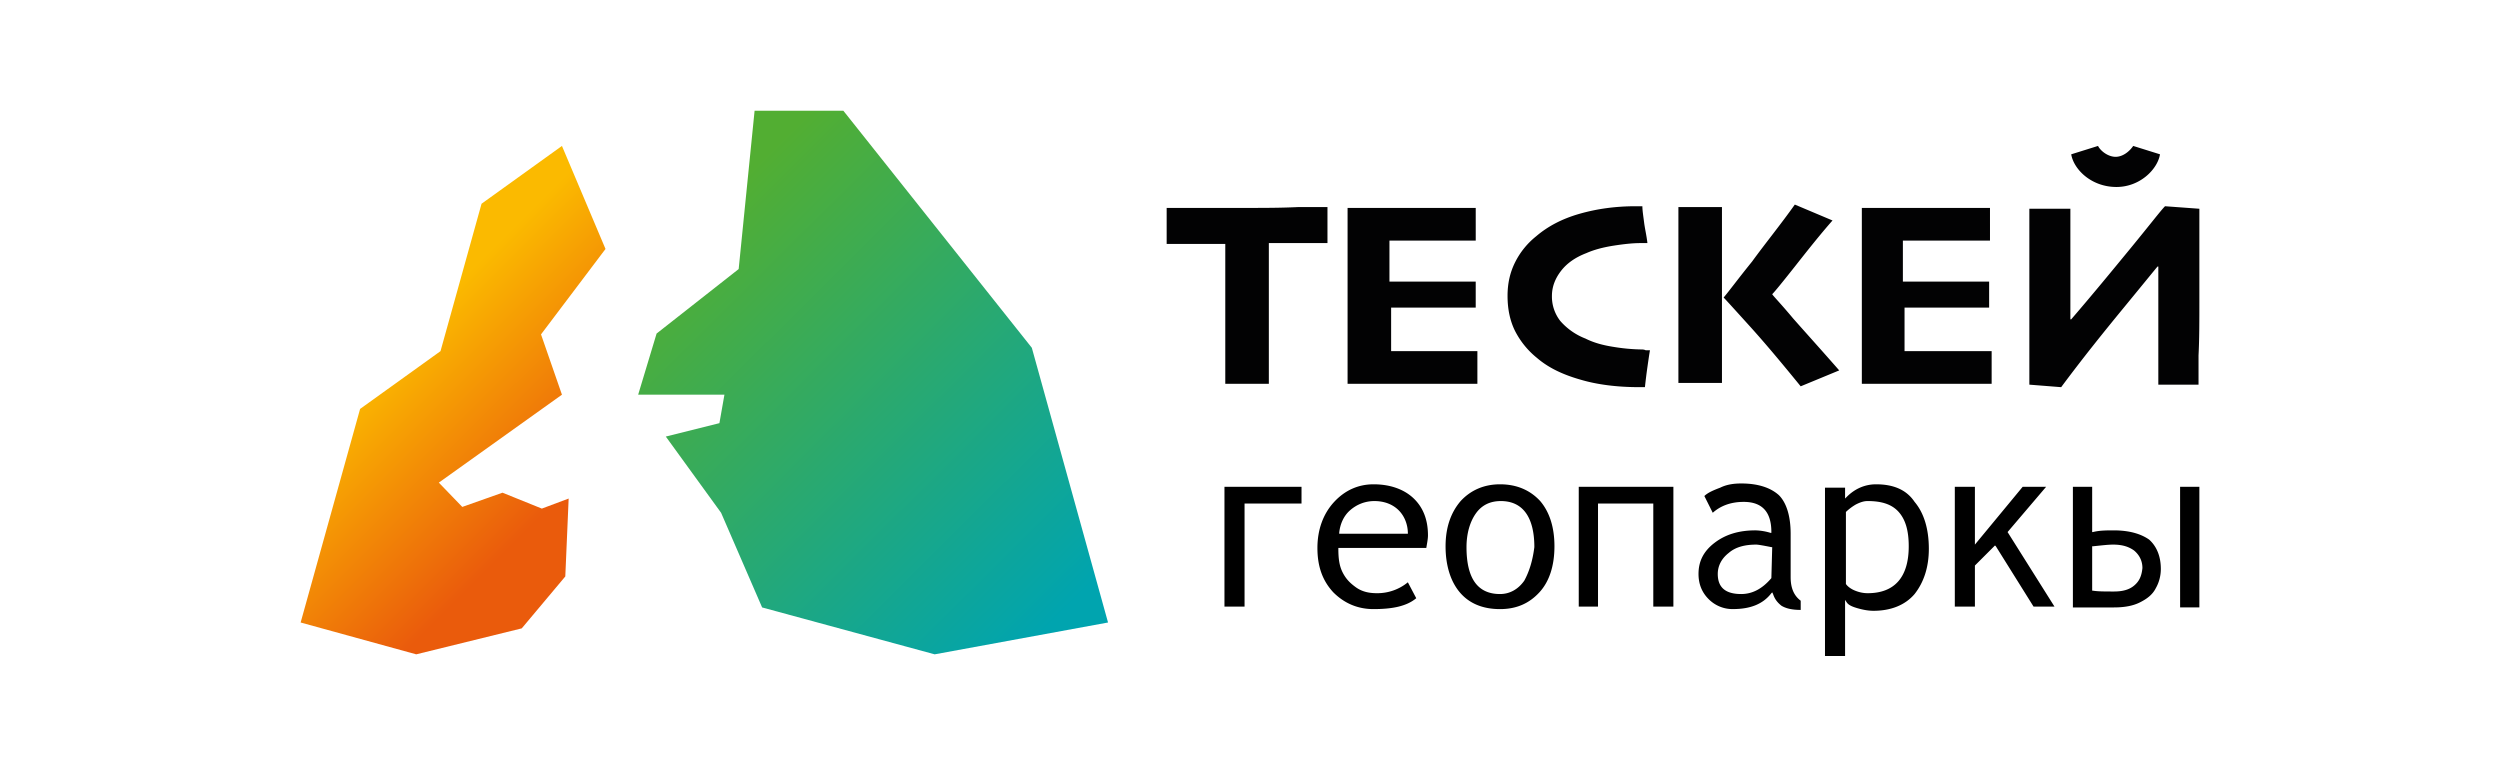 <svg xmlns="http://www.w3.org/2000/svg" width="158" height="48"><defs><linearGradient id="a" x1="39.782%" x2="67.197%" y1="34.057%" y2="79.773%"><stop offset="0%" stop-color="#FBBA00"/><stop offset="100%" stop-color="#EA5B0C"/></linearGradient><linearGradient id="b" x1="15.237%" x2="83.99%" y1="18.367%" y2="97.904%"><stop offset="0%" stop-color="#52AE32"/><stop offset="100%" stop-color="#00A4AF"/></linearGradient></defs><g fill="none" fill-rule="nonzero"><g fill="#020203"><path d="M78.762 13.14h-5.029v2.276h3.705v8.84h2.753v-8.893h3.705v-2.276h-1.852c-1.112.053-2.17.053-3.282.053ZM90.725 22.192h-2.806V19.44h5.346v-1.642h-5.452v-2.593h5.453V13.14h-8.099v11.116h8.204v-2.064h-2.646ZM103.746 22.086a11.8 11.8 0 0 1-1.746-.159c-.689-.106-1.27-.264-1.8-.53a4.053 4.053 0 0 1-1.588-1.11 2.498 2.498 0 0 1-.53-1.589c0-.582.212-1.111.583-1.588.37-.476.9-.847 1.588-1.111.476-.212 1.058-.37 1.747-.477.688-.106 1.217-.159 1.693-.159h.424c-.053-.476-.159-.9-.212-1.323-.053-.423-.106-.74-.106-1.006h-.423c-1.27 0-2.435.16-3.547.477-1.111.317-2.011.794-2.752 1.429a4.902 4.902 0 0 0-1.324 1.64c-.317.636-.476 1.324-.476 2.118 0 .847.159 1.588.476 2.223a5.253 5.253 0 0 0 1.377 1.694c.74.636 1.64 1.059 2.752 1.377 1.059.317 2.33.476 3.706.476h.371c.052-.476.105-.9.158-1.27.053-.37.106-.741.159-1.06h-.265c-.106-.052-.212-.052-.265-.052ZM112.004 18.592c.159-.158.635-.74 1.43-1.746.793-1.006 1.587-2.012 2.381-2.912l-2.382-1.005c-.9 1.27-1.852 2.434-2.7 3.599-.9 1.112-1.482 1.906-1.8 2.276.107.106.636.688 1.642 1.8 1.006 1.111 2.064 2.382 3.229 3.811l2.435-1.006c-1.112-1.27-2.118-2.382-2.912-3.282-.794-.952-1.27-1.429-1.323-1.535ZM108.828 13.087h-2.753v11.116h2.753V13.087ZM123.173 22.192h-2.806V19.44h5.346v-1.642h-5.451v-2.593h5.505V13.14h-8.099v11.116h8.204v-2.064h-2.699ZM136.512 9.753l-1.694-.53c-.211.318-.635.688-1.111.688-.477 0-.953-.37-1.112-.688l-1.694.53c.159.952 1.27 2.064 2.859 2.064 1.482 0 2.593-1.112 2.752-2.064ZM139 18.91V13.193l-2.17-.159c-.265.265-.953 1.165-2.17 2.647-1.218 1.482-2.435 2.964-3.759 4.5h-.053V13.192h-2.593V24.31l2.011.159c1.376-1.853 2.7-3.494 3.917-4.976 1.218-1.482 1.906-2.329 2.17-2.646h.053v7.463h2.541v-1.852c.053-1.006.053-2.17.053-3.547Z"/></g><g fill="#000"><path d="M82.256 30.767h-4.87v7.57h1.27v-6.512h3.6zM86.808 30.608c-.953 0-1.8.37-2.488 1.112-.688.741-1.059 1.747-1.059 2.911 0 1.165.318 2.065 1.006 2.806.688.688 1.535 1.058 2.54 1.058.636 0 1.165-.053 1.589-.158.423-.106.794-.265 1.111-.53l-.53-1.006a3.035 3.035 0 0 1-1.958.689c-.529 0-.952-.106-1.323-.37-.37-.266-.635-.53-.847-.954-.212-.423-.265-.9-.265-1.482v-.053h5.558c.053-.317.106-.582.106-.794 0-1.006-.317-1.8-.952-2.382-.583-.53-1.43-.847-2.488-.847Zm2.17 3.123h-4.34v-.053c.052-.529.264-1.058.688-1.429.423-.37.952-.582 1.535-.582.635 0 1.164.212 1.535.582.37.37.582.9.582 1.482ZM94.8 30.608c-1.005 0-1.852.37-2.487 1.059-.635.741-.953 1.694-.953 2.858 0 1.218.318 2.224.9 2.912.582.688 1.429 1.058 2.54 1.058 1.06 0 1.853-.37 2.488-1.058.636-.688.953-1.694.953-2.912 0-1.217-.317-2.17-.9-2.858-.635-.688-1.482-1.059-2.54-1.059Zm1.536 6.088c-.37.529-.9.847-1.535.847-1.43 0-2.118-1.006-2.118-2.965 0-.847.212-1.588.583-2.117.37-.53.9-.794 1.588-.794 1.376 0 2.117 1.006 2.117 2.911-.106.847-.318 1.535-.635 2.118ZM104.488 38.336h1.27v-7.569h-5.981v7.57h1.217v-6.512h3.494zM113.169 36.484V33.73c0-1.111-.265-1.958-.742-2.435-.529-.476-1.323-.74-2.382-.74-.423 0-.9.052-1.323.264-.423.159-.794.318-1.006.53l.53 1.058c.476-.423 1.111-.688 1.958-.688 1.165 0 1.747.635 1.747 1.905v.053h-.053a3.559 3.559 0 0 0-.953-.158c-1.058 0-1.905.264-2.593.794-.689.529-1.006 1.164-1.006 1.958 0 .635.212 1.165.635 1.588a2.12 2.12 0 0 0 1.535.635c1.112 0 1.906-.317 2.435-1.005l.053-.053.053.106c.106.317.265.529.53.74.264.16.634.265 1.217.265v-.582c-.424-.318-.635-.794-.635-1.482Zm-1.218.053c-.582.688-1.217 1.006-1.906 1.006-1.005 0-1.482-.424-1.482-1.27 0-.477.212-.954.688-1.324.424-.37 1.006-.53 1.747-.53.106 0 .424.053.953.16h.053l-.053 1.958ZM118.568 30.608c-.688 0-1.324.265-1.853.794l-.106.106v-.688h-1.27v10.64h1.27v-3.547l.106.159c.106.159.318.265.688.37.37.106.688.16 1.006.16 1.112 0 2.011-.371 2.594-1.06.582-.74.9-1.693.9-2.858 0-1.27-.318-2.276-.9-2.964-.53-.794-1.377-1.112-2.435-1.112Zm-.53 6.882c-.264 0-.529-.053-.794-.16-.264-.105-.476-.264-.582-.423v-4.552a3.3 3.3 0 0 1 .635-.476c.318-.16.53-.212.741-.212.9 0 1.535.212 1.959.688.423.476.635 1.165.635 2.17 0 1.959-.9 2.965-2.594 2.965ZM129.314 30.767h-1.482l-3.018 3.652v-3.652h-1.27v7.57h1.27v-2.595l1.27-1.27.054.053 2.382 3.811h1.323l-2.964-4.71zM133.6 33.52c-.476 0-.9 0-1.323.105h-.052v-2.858h-1.218v7.623h2.594c.688 0 1.217-.106 1.64-.318.424-.212.795-.476 1.006-.9.212-.37.318-.794.318-1.217 0-.794-.265-1.43-.741-1.853-.53-.37-1.27-.582-2.223-.582Zm1.271 3.493c-.317.265-.74.37-1.27.37-.582 0-1.006 0-1.324-.052h-.052v-2.806h.052c.53-.053.953-.106 1.27-.106.53 0 .954.106 1.324.371.318.265.53.635.53 1.112-.053.529-.212.847-.53 1.111ZM137.782 30.767H139v7.622h-1.217z"/></g><path fill="url(#a)" d="m16.515 2.223 2.753 6.511-4.076 5.399 1.323 3.811-7.781 5.558 1.482 1.535 2.541-.899 2.488 1.005 1.694-.635-.212 4.923-2.753 3.282-6.669 1.641L0 32.342l3.758-13.498 5.082-3.652 2.594-9.316z" transform="translate(19 7)"/><path fill="url(#b)" d="m21.332 17.944 1.165-3.864 5.187-4.076L28.69 0h5.611l11.91 14.98 4.817 17.362-10.957 2.012-10.905-2.964-2.593-5.982-3.494-4.817 3.388-.847.317-1.8z" transform="translate(19 7)"/></g></svg>